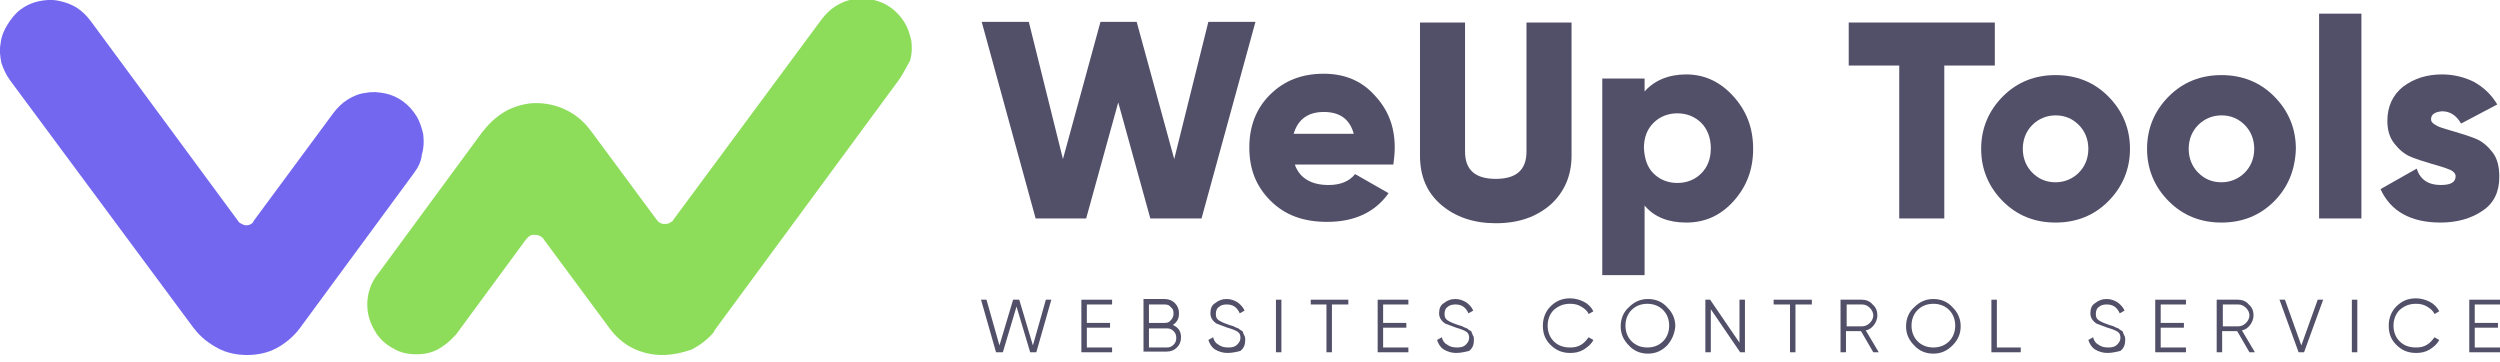 <?xml version="1.0" encoding="utf-8"?>
<!-- Generator: Adobe Illustrator 24.3.0, SVG Export Plug-In . SVG Version: 6.00 Build 0)  -->
<svg version="1.1" id="Шар_1" xmlns="http://www.w3.org/2000/svg" xmlns:xlink="http://www.w3.org/1999/xlink" x="0px" y="0px"
	 viewBox="0 0 366.2 53" style="enable-background:new 0 0 366.2 53;" xml:space="preserve">
<style type="text/css">
	.st0{fill:#524F69;}
	.st1{fill:#7367F0;}
	.st2{fill:#8DDD5B;}
</style>
<path class="st0" d="M145.9,51.6l-2.2-7.7h0.8l1.9,6.7l2-6.7h0.9l2,6.7l1.9-6.7h0.8l-2.2,7.7h-0.9l-2-6.7l-2,6.7H145.9z"/>
<path class="st0" d="M159.2,50.9h3.7v0.7h-4.5v-7.7h4.5v0.7h-3.7v2.7h3.4v0.7h-3.4V50.9z"/>
<path class="st0" d="M171.8,47.6c0.4,0.2,0.7,0.4,0.9,0.7c0.2,0.3,0.3,0.7,0.3,1.1c0,0.6-0.2,1.1-0.6,1.5c-0.4,0.4-0.9,0.6-1.5,0.6
	h-3.4v-7.7h3.1c0.6,0,1.1,0.2,1.5,0.6c0.4,0.4,0.6,0.9,0.6,1.5C172.7,46.7,172.4,47.2,171.8,47.6z M170.6,44.6h-2.3v2.7h2.3
	c0.4,0,0.7-0.1,0.9-0.4c0.3-0.3,0.4-0.6,0.4-1c0-0.4-0.1-0.7-0.4-0.9C171.3,44.7,171,44.6,170.6,44.6z M170.9,50.9
	c0.4,0,0.7-0.1,1-0.4c0.3-0.3,0.4-0.6,0.4-1c0-0.4-0.1-0.7-0.4-1c-0.3-0.3-0.6-0.4-1-0.4h-2.6v2.8H170.9z"/>
<path class="st0" d="M179.8,51.7c-0.7,0-1.3-0.2-1.8-0.5c-0.5-0.3-0.8-0.8-1-1.4l0.7-0.4c0.1,0.5,0.4,0.9,0.8,1.1
	c0.4,0.3,0.9,0.4,1.4,0.4c0.6,0,1-0.1,1.3-0.4c0.3-0.3,0.5-0.6,0.5-1c0-0.4-0.1-0.7-0.4-0.9c-0.3-0.2-0.8-0.4-1.5-0.6
	c-0.8-0.3-1.3-0.5-1.6-0.6c-0.6-0.4-0.9-0.9-0.9-1.5c0-0.7,0.2-1.2,0.7-1.5c0.5-0.4,1-0.6,1.7-0.6c0.6,0,1.1,0.2,1.6,0.5
	c0.4,0.3,0.8,0.7,1,1.2l-0.7,0.4c-0.4-0.9-1-1.3-1.9-1.3c-0.5,0-0.9,0.1-1.2,0.4c-0.3,0.2-0.4,0.6-0.4,1c0,0.4,0.1,0.7,0.4,0.9
	c0.3,0.2,0.7,0.4,1.3,0.6c0.3,0.1,0.5,0.2,0.6,0.2c0.1,0,0.3,0.1,0.5,0.2c0.2,0.1,0.4,0.2,0.5,0.2c0.1,0.1,0.2,0.2,0.4,0.3
	c0.2,0.1,0.3,0.2,0.3,0.4c0.1,0.1,0.1,0.3,0.2,0.4c0.1,0.2,0.1,0.4,0.1,0.6c0,0.7-0.2,1.2-0.7,1.6C181.3,51.5,180.6,51.7,179.8,51.7
	z"/>
<path class="st0" d="M186.9,43.9h0.8v7.7h-0.8V43.9z"/>
<path class="st0" d="M197.5,43.9v0.7h-2.4v7h-0.8v-7H192v-0.7H197.5z"/>
<path class="st0" d="M202.6,50.9h3.7v0.7h-4.5v-7.7h4.5v0.7h-3.7v2.7h3.4v0.7h-3.4V50.9z"/>
<path class="st0" d="M213.3,51.7c-0.7,0-1.3-0.2-1.8-0.5c-0.5-0.3-0.8-0.8-1-1.4l0.7-0.4c0.1,0.5,0.4,0.9,0.8,1.1
	c0.4,0.3,0.9,0.4,1.4,0.4c0.6,0,1-0.1,1.3-0.4c0.3-0.3,0.5-0.6,0.5-1c0-0.4-0.1-0.7-0.4-0.9c-0.3-0.2-0.8-0.4-1.5-0.6
	c-0.8-0.3-1.3-0.5-1.6-0.6c-0.6-0.4-0.9-0.9-0.9-1.5c0-0.7,0.2-1.2,0.7-1.5c0.5-0.4,1-0.6,1.7-0.6c0.6,0,1.1,0.2,1.6,0.5
	c0.4,0.3,0.8,0.7,1,1.2l-0.7,0.4c-0.4-0.9-1-1.3-1.9-1.3c-0.5,0-0.9,0.1-1.2,0.4c-0.3,0.2-0.4,0.6-0.4,1c0,0.4,0.1,0.7,0.4,0.9
	c0.3,0.2,0.7,0.4,1.3,0.6c0.3,0.1,0.5,0.2,0.6,0.2c0.1,0,0.3,0.1,0.5,0.2c0.2,0.1,0.4,0.2,0.5,0.2c0.1,0.1,0.2,0.2,0.4,0.3
	c0.2,0.1,0.3,0.2,0.3,0.4c0.1,0.1,0.1,0.3,0.2,0.4c0.1,0.2,0.1,0.4,0.1,0.6c0,0.7-0.2,1.2-0.7,1.6C214.7,51.5,214.1,51.7,213.3,51.7
	z"/>
<path class="st0" d="M230,51.7c-1.2,0-2.1-0.4-2.9-1.2c-0.8-0.8-1.1-1.7-1.1-2.8c0-1.1,0.4-2.1,1.1-2.8c0.8-0.8,1.7-1.2,2.9-1.2
	c0.7,0,1.4,0.2,2,0.5c0.6,0.3,1.1,0.8,1.4,1.4l-0.7,0.4c-0.2-0.5-0.6-0.8-1.1-1.1c-0.5-0.3-1-0.4-1.6-0.4c-1,0-1.7,0.3-2.4,0.9
	c-0.6,0.6-0.9,1.4-0.9,2.3c0,0.9,0.3,1.7,0.9,2.3c0.6,0.6,1.4,0.9,2.4,0.9c0.6,0,1.1-0.1,1.6-0.4c0.5-0.3,0.8-0.7,1.1-1.1l0.7,0.4
	c-0.3,0.6-0.8,1-1.4,1.4C231.3,51.6,230.7,51.7,230,51.7z"/>
<path class="st0" d="M244.2,50.6c-0.8,0.8-1.7,1.2-2.8,1.2s-2.1-0.4-2.8-1.2c-0.8-0.8-1.2-1.7-1.2-2.8c0-1.1,0.4-2.1,1.2-2.8
	c0.8-0.8,1.7-1.2,2.8-1.2s2.1,0.4,2.8,1.2c0.8,0.8,1.2,1.7,1.2,2.8C245.3,48.9,244.9,49.8,244.2,50.6z M239,50
	c0.6,0.6,1.4,0.9,2.3,0.9c0.9,0,1.7-0.3,2.3-0.9c0.6-0.6,0.9-1.4,0.9-2.3s-0.3-1.7-0.9-2.3c-0.6-0.6-1.4-0.9-2.3-0.9
	c-0.9,0-1.7,0.3-2.3,0.9c-0.6,0.6-0.9,1.4-0.9,2.3S238.4,49.4,239,50z"/>
<path class="st0" d="M254.8,43.9h0.8v7.7h-0.7l-4.3-6.3v6.3h-0.8v-7.7h0.7l4.3,6.3V43.9z"/>
<path class="st0" d="M265.4,43.9v0.7H263v7h-0.8v-7h-2.4v-0.7H265.4z"/>
<path class="st0" d="M274.4,51.6l-1.8-3.1h-2.2v3.1h-0.8v-7.7h3.1c0.6,0,1.2,0.2,1.6,0.7c0.5,0.4,0.7,1,0.7,1.6c0,0.5-0.2,1-0.5,1.4
	c-0.3,0.4-0.7,0.7-1.2,0.8l1.9,3.2H274.4z M270.5,44.6v3.2h2.3c0.4,0,0.8-0.2,1.1-0.5c0.3-0.3,0.5-0.7,0.5-1.1
	c0-0.4-0.2-0.8-0.5-1.1c-0.3-0.3-0.7-0.5-1.1-0.5H270.5z"/>
<path class="st0" d="M286,50.6c-0.8,0.8-1.7,1.2-2.8,1.2c-1.1,0-2.1-0.4-2.8-1.2c-0.8-0.8-1.2-1.7-1.2-2.8c0-1.1,0.4-2.1,1.2-2.8
	c0.8-0.8,1.7-1.2,2.8-1.2c1.1,0,2.1,0.4,2.8,1.2c0.8,0.8,1.2,1.7,1.2,2.8C287.2,48.9,286.8,49.8,286,50.6z M280.9,50
	c0.6,0.6,1.4,0.9,2.3,0.9c0.9,0,1.7-0.3,2.3-0.9c0.6-0.6,0.9-1.4,0.9-2.3s-0.3-1.7-0.9-2.3c-0.6-0.6-1.4-0.9-2.3-0.9
	c-0.9,0-1.7,0.3-2.3,0.9c-0.6,0.6-0.9,1.4-0.9,2.3S280.3,49.4,280.9,50z"/>
<path class="st0" d="M292.5,50.9h3.5v0.7h-4.3v-7.7h0.8V50.9z"/>
<path class="st0" d="M308.7,51.7c-0.7,0-1.3-0.2-1.8-0.5c-0.5-0.3-0.8-0.8-1-1.4l0.7-0.4c0.1,0.5,0.4,0.9,0.8,1.1
	c0.4,0.3,0.9,0.4,1.4,0.4c0.6,0,1-0.1,1.3-0.4c0.3-0.3,0.5-0.6,0.5-1c0-0.4-0.1-0.7-0.4-0.9c-0.3-0.2-0.8-0.4-1.5-0.6
	c-0.8-0.3-1.3-0.5-1.6-0.6c-0.6-0.4-0.9-0.9-0.9-1.5c0-0.7,0.2-1.2,0.7-1.5c0.5-0.4,1-0.6,1.7-0.6c0.6,0,1.1,0.2,1.6,0.5
	c0.4,0.3,0.8,0.7,1,1.2l-0.7,0.4c-0.4-0.9-1-1.3-1.9-1.3c-0.5,0-0.9,0.1-1.2,0.4c-0.3,0.2-0.4,0.6-0.4,1c0,0.4,0.1,0.7,0.4,0.9
	c0.3,0.2,0.7,0.4,1.3,0.6c0.3,0.1,0.5,0.2,0.6,0.2c0.1,0,0.3,0.1,0.5,0.2c0.2,0.1,0.4,0.2,0.5,0.2c0.1,0.1,0.2,0.2,0.4,0.3
	c0.2,0.1,0.3,0.2,0.3,0.4c0.1,0.1,0.1,0.3,0.2,0.4c0.1,0.2,0.1,0.4,0.1,0.6c0,0.7-0.2,1.2-0.7,1.6C310.1,51.5,309.5,51.7,308.7,51.7
	z"/>
<path class="st0" d="M316.5,50.9h3.7v0.7h-4.5v-7.7h4.5v0.7h-3.7v2.7h3.4v0.7h-3.4V50.9z"/>
<path class="st0" d="M329.5,51.6l-1.8-3.1h-2.2v3.1h-0.8v-7.7h3.1c0.6,0,1.2,0.2,1.6,0.7c0.5,0.4,0.7,1,0.7,1.6c0,0.5-0.2,1-0.5,1.4
	c-0.3,0.4-0.7,0.7-1.2,0.8l1.9,3.2H329.5z M325.6,44.6v3.2h2.3c0.4,0,0.8-0.2,1.1-0.5c0.3-0.3,0.5-0.7,0.5-1.1
	c0-0.4-0.2-0.8-0.5-1.1c-0.3-0.3-0.7-0.5-1.1-0.5H325.6z"/>
<path class="st0" d="M336.7,51.6l-2.8-7.7h0.8l2.4,6.7l2.4-6.7h0.8l-2.8,7.7H336.7z"/>
<path class="st0" d="M344.5,43.9h0.8v7.7h-0.8V43.9z"/>
<path class="st0" d="M353.9,51.7c-1.2,0-2.1-0.4-2.9-1.2c-0.8-0.8-1.1-1.7-1.1-2.8c0-1.1,0.4-2.1,1.1-2.8c0.8-0.8,1.7-1.2,2.9-1.2
	c0.7,0,1.4,0.2,2,0.5c0.6,0.3,1.1,0.8,1.4,1.4l-0.7,0.4c-0.2-0.5-0.6-0.8-1.1-1.1c-0.5-0.3-1-0.4-1.6-0.4c-1,0-1.7,0.3-2.4,0.9
	c-0.6,0.6-0.9,1.4-0.9,2.3c0,0.9,0.3,1.7,0.9,2.3c0.6,0.6,1.4,0.9,2.4,0.9c0.6,0,1.1-0.1,1.6-0.4c0.5-0.3,0.8-0.7,1.1-1.1l0.7,0.4
	c-0.3,0.6-0.8,1-1.4,1.4C355.2,51.6,354.6,51.7,353.9,51.7z"/>
<path class="st0" d="M362.5,50.9h3.7v0.7h-4.5v-7.7h4.5v0.7h-3.7v2.7h3.4v0.7h-3.4V50.9z"/>
<path class="st0" d="M151.7,32l-7.9-28.8h6.9l5,20.1l5.5-20.1h5.3l5.5,20.1l5-20.1h6.9L176,32h-7.5l-4.7-17l-4.7,17H151.7z"/>
<path class="st0" d="M189.7,24.2c0.7,1.9,2.4,2.9,4.9,2.9c1.7,0,3-0.5,3.9-1.6l4.9,2.8c-2,2.8-5,4.2-9,4.2c-3.5,0-6.2-1-8.3-3.1
	c-2.1-2.1-3.1-4.6-3.1-7.8c0-3.1,1-5.7,3-7.7c2.1-2.1,4.7-3.1,7.9-3.1c3,0,5.5,1,7.4,3.1c2,2.1,3,4.6,3,7.7c0,0.9-0.1,1.7-0.2,2.5
	H189.7z M189.5,19.6h8.8c-0.6-2.2-2.1-3.2-4.4-3.2C191.6,16.4,190.1,17.5,189.5,19.6z"/>
<path class="st0" d="M227.1,30c-2.1,1.8-4.7,2.7-8,2.7c-3.2,0-5.9-0.9-8-2.7c-2.1-1.8-3.1-4.2-3.1-7.2V3.3h6.6v18.9
	c0,2.7,1.5,4,4.5,4c3,0,4.5-1.3,4.5-4V3.3h6.6v19.5C230.2,25.8,229.1,28.2,227.1,30z"/>
<path class="st0" d="M247,10.9c2.7,0,5,1.1,6.9,3.2c1.9,2.1,2.9,4.6,2.9,7.7s-1,5.6-2.9,7.7c-1.9,2.1-4.2,3.1-6.9,3.1
	c-2.6,0-4.7-0.8-6.1-2.5v10.2h-6.2V11.5h6.2v1.9C242.3,11.8,244.4,10.9,247,10.9z M242.2,25.4c0.9,0.9,2.1,1.4,3.5,1.4
	c1.4,0,2.6-0.5,3.5-1.4c0.9-0.9,1.4-2.1,1.4-3.7c0-1.5-0.5-2.8-1.4-3.7c-0.9-0.9-2.1-1.4-3.5-1.4c-1.4,0-2.6,0.5-3.5,1.4
	c-0.9,0.9-1.4,2.1-1.4,3.7C240.9,23.3,241.3,24.5,242.2,25.4z"/>
<path class="st1" d="M60.6,25.4L43.9,48.1c0,0,0,0,0,0c-0.9,1.2-2.1,2.2-3.4,2.9c-1.3,0.7-2.8,1-4.3,1c-1.5,0-3-0.3-4.3-1
	c-1.3-0.7-2.5-1.6-3.4-2.8c0,0-0.1-0.1-0.1-0.1L1.5,11.8c-0.6-0.8-1-1.7-1.3-2.6C0,8.2-0.1,7.3,0.1,6.3c0.1-1,0.5-1.9,1-2.7
	S2.2,2,3,1.4c0.8-0.6,1.7-1,2.6-1.2C6.5,0,7.5-0.1,8.5,0.1c1,0.2,1.9,0.5,2.7,1c0.8,0.5,1.5,1.2,2.1,2l21.6,29.3
	c0.1,0.2,0.3,0.3,0.5,0.4c0.2,0.1,0.4,0.2,0.6,0.2c0.2,0,0.4,0,0.6-0.1c0.2-0.1,0.4-0.2,0.5-0.4c0-0.1,0.1-0.1,0.1-0.2l11.6-15.7
	c0.6-0.8,1.3-1.5,2.1-2c0.8-0.5,1.7-0.9,2.7-1c1-0.2,1.9-0.1,2.9,0.1c0.9,0.2,1.8,0.6,2.6,1.2s1.4,1.3,1.9,2.1
	c0.5,0.8,0.8,1.8,1,2.7c0.1,1,0.1,1.9-0.2,2.9C61.7,23.7,61.2,24.6,60.6,25.4z"/>
<path class="st2" d="M131.6,11.8l-26.5,36l-0.5,0.7l0,0.1c-0.9,1.1-2.1,2-3.3,2.6C99.9,51.7,98.4,52,97,52s-2.8-0.3-4.1-0.9
	c-1.3-0.6-2.4-1.5-3.3-2.6l-0.6-0.8L79.6,35c0-0.1-0.1-0.2-0.2-0.2c-0.1-0.1-0.3-0.3-0.5-0.3c-0.2-0.1-0.4-0.1-0.6-0.1
	c-0.2,0-0.4,0-0.6,0.1c-0.2,0.1-0.3,0.2-0.5,0.4c0,0-0.1,0.1-0.1,0.1L66.8,49v0l-0.2,0.2l0,0c-0.7,0.8-1.6,1.5-2.5,2
	c-1,0.5-2,0.7-3.1,0.7s-2.2-0.2-3.1-0.7c-1-0.5-1.8-1.1-2.5-2c-0.2-0.2-0.3-0.4-0.4-0.6c-0.8-1.2-1.2-2.6-1.2-4c0-1.4,0.4-2.8,1.2-4
	l0.6-0.8l15-20.4c0,0,0-0.1,0.1-0.1l0.4-0.5c0.9-1.1,2-2,3.3-2.7c1.3-0.6,2.7-1,4.1-1c1.4,0,2.9,0.3,4.2,0.9
	c1.3,0.6,2.5,1.5,3.4,2.6l0.7,0.9l9.4,12.7c0,0,0.1,0.1,0.1,0.1c0.1,0.2,0.3,0.3,0.5,0.4c0.2,0.1,0.4,0.1,0.6,0.1
	c0.2,0,0.4,0,0.6-0.1c0.2-0.1,0.3-0.2,0.5-0.3c0.1-0.1,0.1-0.2,0.2-0.3l21.6-29.2c0.6-0.8,1.3-1.5,2.1-2c0.8-0.5,1.7-0.9,2.7-1
	c1-0.2,1.9-0.1,2.9,0.1c0.9,0.2,1.8,0.6,2.6,1.2c0.8,0.6,1.4,1.3,1.9,2.1c0.5,0.8,0.8,1.8,1,2.7c0.1,1,0.1,1.9-0.2,2.9
	C132.6,10.1,132.2,11,131.6,11.8z"/>
<g>
	<path class="st0" d="M292.2,3.3v6.3h-7.4V32h-6.6V9.6h-7.4V3.3H292.2z"/>
	<path class="st0" d="M308.8,29.5c-2.1,2.1-4.7,3.1-7.7,3.1c-3,0-5.6-1-7.7-3.1c-2.1-2.1-3.2-4.7-3.2-7.7c0-3,1.1-5.6,3.2-7.7
		c2.1-2.1,4.7-3.1,7.7-3.1c3,0,5.6,1,7.7,3.1c2.1,2.1,3.2,4.7,3.2,7.7C312,24.8,310.9,27.4,308.8,29.5z M297.7,25.3
		c0.9,0.9,2,1.4,3.4,1.4c1.3,0,2.5-0.5,3.4-1.4c0.9-0.9,1.4-2.1,1.4-3.5c0-1.4-0.5-2.6-1.4-3.5c-0.9-0.9-2-1.4-3.4-1.4
		c-1.3,0-2.5,0.5-3.4,1.4c-0.9,0.9-1.4,2.1-1.4,3.5C296.3,23.2,296.8,24.4,297.7,25.3z"/>
	<path class="st0" d="M333.1,29.5c-2.1,2.1-4.7,3.1-7.7,3.1c-3,0-5.6-1-7.7-3.1c-2.1-2.1-3.2-4.7-3.2-7.7c0-3,1.1-5.6,3.2-7.7
		c2.1-2.1,4.7-3.1,7.7-3.1c3,0,5.6,1,7.7,3.1c2.1,2.1,3.2,4.7,3.2,7.7C336.2,24.8,335.2,27.4,333.1,29.5z M322,25.3
		c0.9,0.9,2,1.4,3.4,1.4c1.3,0,2.5-0.5,3.4-1.4c0.9-0.9,1.4-2.1,1.4-3.5c0-1.4-0.5-2.6-1.4-3.5c-0.9-0.9-2-1.4-3.4-1.4
		c-1.3,0-2.5,0.5-3.4,1.4c-0.9,0.9-1.4,2.1-1.4,3.5C320.6,23.2,321.1,24.4,322,25.3z"/>
	<path class="st0" d="M339.7,32v-30h6.2v30H339.7z"/>
	<path class="st0" d="M356.1,17.5c0,0.4,0.4,0.7,1,1c0.7,0.3,1.5,0.5,2.5,0.8c1,0.3,2,0.6,3,1c1,0.4,1.8,1.1,2.5,2
		c0.7,0.9,1,2.1,1,3.6c0,2.2-0.8,3.9-2.5,5c-1.6,1.1-3.7,1.7-6.1,1.7c-4.3,0-7.3-1.6-8.8-4.9l5.3-3c0.5,1.6,1.7,2.4,3.5,2.4
		c1.5,0,2.2-0.4,2.2-1.3c0-0.4-0.4-0.8-1-1c-0.7-0.3-1.5-0.5-2.5-0.8c-1-0.3-2-0.6-3-1c-1-0.4-1.8-1.1-2.5-2c-0.7-0.9-1-2-1-3.3
		c0-2.1,0.8-3.8,2.3-5c1.6-1.2,3.5-1.8,5.7-1.8c1.7,0,3.3,0.4,4.7,1.1c1.4,0.8,2.5,1.8,3.4,3.3l-5.3,2.8c-0.7-1.2-1.6-1.8-2.8-1.8
		C356.7,16.4,356.1,16.7,356.1,17.5z"/>
</g>
</svg>
